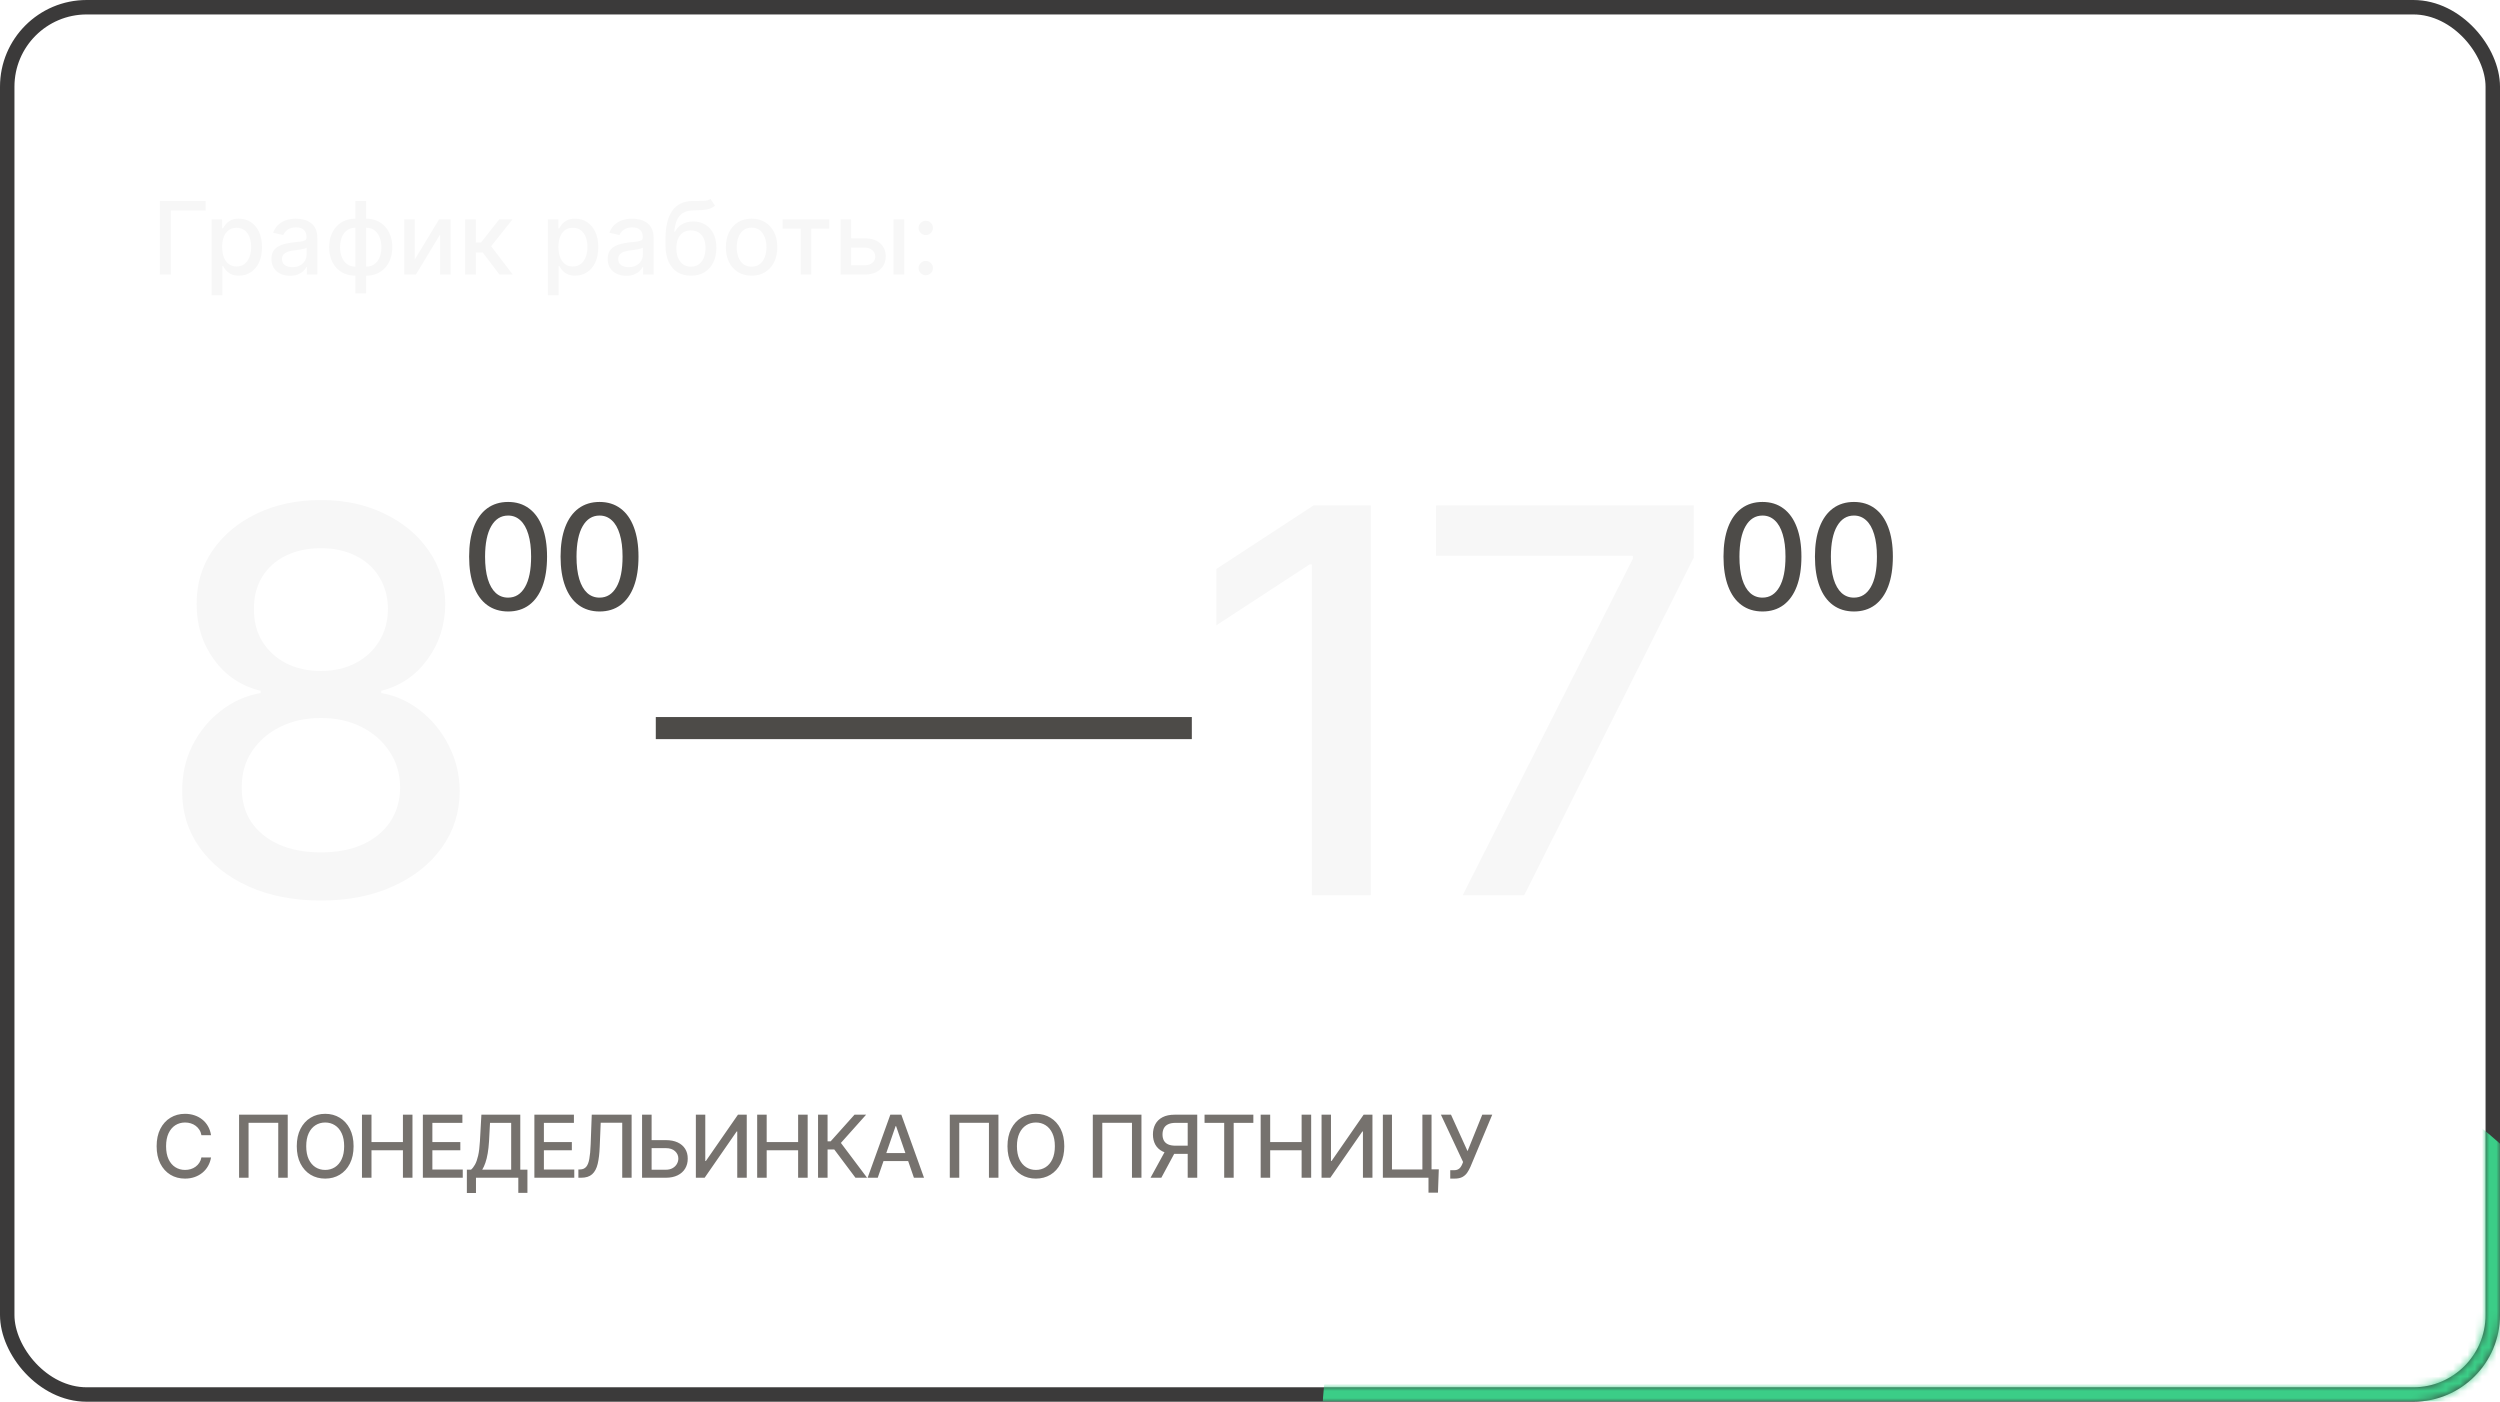<?xml version="1.0" encoding="UTF-8"?> <svg xmlns="http://www.w3.org/2000/svg" width="346" height="194" viewBox="0 0 346 194" fill="none"> <path d="M28.467 27.818V29.141H23.655V38H22.119V27.818H28.467ZM29.286 40.864V30.364H30.738V31.602H30.862C30.949 31.442 31.073 31.259 31.235 31.05C31.398 30.841 31.623 30.659 31.911 30.503C32.2 30.344 32.581 30.264 33.055 30.264C33.671 30.264 34.221 30.42 34.705 30.732C35.189 31.043 35.569 31.492 35.844 32.079C36.122 32.666 36.261 33.371 36.261 34.197C36.261 35.022 36.124 35.73 35.849 36.32C35.574 36.906 35.196 37.359 34.715 37.677C34.235 37.992 33.686 38.149 33.07 38.149C32.606 38.149 32.226 38.071 31.931 37.916C31.64 37.76 31.411 37.577 31.245 37.369C31.079 37.16 30.952 36.974 30.862 36.812H30.773V40.864H29.286ZM30.743 34.182C30.743 34.719 30.821 35.189 30.977 35.594C31.133 35.998 31.358 36.315 31.653 36.543C31.948 36.769 32.309 36.881 32.737 36.881C33.181 36.881 33.552 36.764 33.85 36.528C34.149 36.29 34.374 35.967 34.526 35.559C34.682 35.151 34.76 34.692 34.76 34.182C34.76 33.678 34.684 33.226 34.531 32.825C34.382 32.423 34.157 32.107 33.855 31.875C33.557 31.643 33.184 31.527 32.737 31.527C32.306 31.527 31.941 31.638 31.643 31.86C31.348 32.082 31.124 32.392 30.972 32.79C30.819 33.188 30.743 33.651 30.743 34.182ZM40.149 38.169C39.665 38.169 39.228 38.08 38.837 37.901C38.446 37.718 38.136 37.455 37.907 37.11C37.682 36.765 37.569 36.343 37.569 35.842C37.569 35.411 37.652 35.057 37.818 34.778C37.983 34.5 38.207 34.28 38.489 34.117C38.77 33.955 39.085 33.832 39.433 33.749C39.781 33.666 40.136 33.603 40.497 33.56C40.955 33.507 41.326 33.464 41.611 33.431C41.896 33.395 42.103 33.337 42.232 33.257C42.362 33.178 42.426 33.048 42.426 32.869V32.834C42.426 32.4 42.304 32.064 42.058 31.825C41.816 31.587 41.455 31.467 40.975 31.467C40.474 31.467 40.08 31.578 39.791 31.8C39.506 32.019 39.309 32.263 39.2 32.531L37.803 32.213C37.968 31.749 38.21 31.375 38.529 31.09C38.85 30.801 39.22 30.592 39.637 30.463C40.055 30.331 40.494 30.264 40.955 30.264C41.26 30.264 41.583 30.301 41.924 30.374C42.269 30.443 42.59 30.572 42.889 30.761C43.19 30.95 43.437 31.22 43.629 31.572C43.822 31.92 43.918 32.372 43.918 32.929V38H42.466V36.956H42.406C42.31 37.148 42.166 37.337 41.974 37.523C41.782 37.708 41.535 37.862 41.233 37.985C40.931 38.108 40.57 38.169 40.149 38.169ZM40.472 36.976C40.883 36.976 41.235 36.895 41.526 36.732C41.821 36.57 42.045 36.358 42.198 36.096C42.353 35.831 42.431 35.547 42.431 35.246V34.261C42.378 34.314 42.276 34.364 42.123 34.41C41.974 34.454 41.803 34.492 41.611 34.525C41.419 34.555 41.231 34.583 41.049 34.609C40.867 34.633 40.714 34.653 40.592 34.669C40.303 34.706 40.04 34.767 39.801 34.853C39.566 34.939 39.377 35.063 39.235 35.226C39.095 35.385 39.026 35.597 39.026 35.862C39.026 36.23 39.162 36.508 39.433 36.697C39.705 36.883 40.052 36.976 40.472 36.976ZM49.184 40.6V27.818H50.67V40.6H49.184ZM49.184 38.154C48.644 38.154 48.151 38.061 47.707 37.876C47.263 37.687 46.88 37.418 46.559 37.07C46.237 36.722 45.989 36.306 45.813 35.822C45.641 35.339 45.555 34.803 45.555 34.217C45.555 33.623 45.641 33.085 45.813 32.601C45.989 32.117 46.237 31.701 46.559 31.353C46.88 31.005 47.263 30.736 47.707 30.548C48.151 30.359 48.644 30.264 49.184 30.264H49.552V38.154H49.184ZM49.184 36.901H49.393V31.517H49.184C48.826 31.517 48.514 31.59 48.249 31.736C47.984 31.878 47.764 32.075 47.588 32.327C47.412 32.576 47.28 32.863 47.19 33.188C47.104 33.512 47.061 33.855 47.061 34.217C47.061 34.7 47.139 35.146 47.295 35.554C47.45 35.958 47.686 36.285 48.001 36.533C48.316 36.779 48.71 36.901 49.184 36.901ZM50.67 38.154H50.298V30.264H50.67C51.211 30.264 51.703 30.359 52.147 30.548C52.591 30.736 52.972 31.005 53.291 31.353C53.612 31.701 53.859 32.117 54.031 32.601C54.207 33.085 54.295 33.623 54.295 34.217C54.295 34.803 54.207 35.339 54.031 35.822C53.859 36.306 53.612 36.722 53.291 37.07C52.972 37.418 52.591 37.687 52.147 37.876C51.703 38.061 51.211 38.154 50.67 38.154ZM50.67 36.901C51.028 36.901 51.34 36.832 51.605 36.693C51.87 36.55 52.091 36.354 52.266 36.106C52.442 35.854 52.573 35.567 52.659 35.246C52.745 34.921 52.788 34.578 52.788 34.217C52.788 33.736 52.711 33.292 52.555 32.884C52.402 32.473 52.169 32.144 51.854 31.895C51.539 31.643 51.144 31.517 50.67 31.517H50.457V36.901H50.67ZM57.403 35.917L60.769 30.364H62.37V38H60.913V32.442L57.562 38H55.947V30.364H57.403V35.917ZM64.368 38V30.364H65.855V33.565H66.571L69.091 30.364H70.931L67.973 34.077L70.966 38H69.121L66.819 34.947H65.855V38H64.368ZM75.826 40.864V30.364H77.277V31.602H77.401C77.488 31.442 77.612 31.259 77.774 31.05C77.937 30.841 78.162 30.659 78.451 30.503C78.739 30.344 79.12 30.264 79.594 30.264C80.21 30.264 80.761 30.42 81.245 30.732C81.728 31.043 82.108 31.492 82.383 32.079C82.661 32.666 82.801 33.371 82.801 34.197C82.801 35.022 82.663 35.73 82.388 36.32C82.113 36.906 81.735 37.359 81.254 37.677C80.774 37.992 80.225 38.149 79.609 38.149C79.145 38.149 78.765 38.071 78.47 37.916C78.179 37.76 77.95 37.577 77.784 37.369C77.618 37.16 77.491 36.974 77.401 36.812H77.312V40.864H75.826ZM77.282 34.182C77.282 34.719 77.36 35.189 77.516 35.594C77.672 35.998 77.897 36.315 78.192 36.543C78.487 36.769 78.848 36.881 79.276 36.881C79.72 36.881 80.091 36.764 80.389 36.528C80.688 36.29 80.913 35.967 81.066 35.559C81.221 35.151 81.299 34.692 81.299 34.182C81.299 33.678 81.223 33.226 81.07 32.825C80.921 32.423 80.696 32.107 80.394 31.875C80.096 31.643 79.723 31.527 79.276 31.527C78.845 31.527 78.48 31.638 78.182 31.86C77.887 32.082 77.663 32.392 77.511 32.79C77.358 33.188 77.282 33.651 77.282 34.182ZM86.688 38.169C86.204 38.169 85.767 38.08 85.376 37.901C84.985 37.718 84.675 37.455 84.446 37.11C84.221 36.765 84.108 36.343 84.108 35.842C84.108 35.411 84.191 35.057 84.357 34.778C84.522 34.5 84.746 34.28 85.028 34.117C85.31 33.955 85.624 33.832 85.972 33.749C86.32 33.666 86.675 33.603 87.036 33.56C87.494 33.507 87.865 33.464 88.15 33.431C88.435 33.395 88.642 33.337 88.772 33.257C88.901 33.178 88.965 33.048 88.965 32.869V32.834C88.965 32.4 88.843 32.064 88.597 31.825C88.356 31.587 87.994 31.467 87.514 31.467C87.013 31.467 86.619 31.578 86.33 31.8C86.045 32.019 85.848 32.263 85.739 32.531L84.342 32.213C84.507 31.749 84.749 31.375 85.068 31.09C85.389 30.801 85.759 30.592 86.176 30.463C86.594 30.331 87.033 30.264 87.494 30.264C87.799 30.264 88.122 30.301 88.463 30.374C88.808 30.443 89.129 30.572 89.428 30.761C89.729 30.95 89.976 31.22 90.168 31.572C90.361 31.92 90.457 32.372 90.457 32.929V38H89.005V36.956H88.945C88.849 37.148 88.705 37.337 88.513 37.523C88.321 37.708 88.074 37.862 87.772 37.985C87.471 38.108 87.109 38.169 86.688 38.169ZM87.011 36.976C87.422 36.976 87.774 36.895 88.066 36.732C88.361 36.57 88.584 36.358 88.737 36.096C88.892 35.831 88.97 35.547 88.97 35.246V34.261C88.917 34.314 88.815 34.364 88.662 34.41C88.513 34.454 88.342 34.492 88.15 34.525C87.958 34.555 87.77 34.583 87.588 34.609C87.406 34.633 87.254 34.653 87.131 34.669C86.843 34.706 86.579 34.767 86.34 34.853C86.105 34.939 85.916 35.063 85.774 35.226C85.634 35.385 85.565 35.597 85.565 35.862C85.565 36.23 85.701 36.508 85.972 36.697C86.244 36.883 86.591 36.976 87.011 36.976ZM98.328 27.52L98.945 28.459C98.716 28.668 98.456 28.817 98.164 28.907C97.876 28.993 97.543 29.048 97.165 29.071C96.787 29.091 96.354 29.109 95.867 29.126C95.317 29.142 94.865 29.262 94.51 29.484C94.155 29.702 93.882 30.027 93.69 30.458C93.501 30.886 93.378 31.423 93.322 32.069H93.416C93.665 31.595 94.01 31.24 94.45 31.005C94.894 30.77 95.393 30.652 95.947 30.652C96.563 30.652 97.112 30.793 97.592 31.075C98.073 31.356 98.451 31.769 98.726 32.312C99.004 32.853 99.144 33.514 99.144 34.296C99.144 35.088 98.998 35.773 98.706 36.349C98.418 36.926 98.01 37.372 97.483 37.687C96.959 37.998 96.341 38.154 95.629 38.154C94.916 38.154 94.294 37.993 93.764 37.672C93.237 37.347 92.828 36.867 92.536 36.23C92.248 35.594 92.104 34.808 92.104 33.874V33.118C92.104 31.371 92.415 30.057 93.038 29.175C93.662 28.294 94.593 27.841 95.832 27.818C96.233 27.808 96.591 27.807 96.906 27.813C97.221 27.817 97.496 27.802 97.731 27.768C97.97 27.732 98.169 27.649 98.328 27.52ZM95.633 36.906C96.048 36.906 96.404 36.802 96.702 36.593C97.004 36.381 97.236 36.081 97.398 35.693C97.561 35.305 97.642 34.848 97.642 34.321C97.642 33.804 97.561 33.365 97.398 33.004C97.236 32.642 97.004 32.367 96.702 32.178C96.401 31.986 96.04 31.89 95.619 31.89C95.307 31.89 95.029 31.945 94.783 32.054C94.538 32.16 94.328 32.318 94.152 32.526C93.98 32.735 93.845 32.99 93.749 33.292C93.656 33.59 93.607 33.933 93.6 34.321C93.6 35.11 93.781 35.738 94.142 36.205C94.507 36.673 95.004 36.906 95.633 36.906ZM104.021 38.154C103.305 38.154 102.68 37.99 102.146 37.662C101.613 37.334 101.198 36.875 100.903 36.285C100.608 35.695 100.461 35.005 100.461 34.217C100.461 33.425 100.608 32.732 100.903 32.139C101.198 31.545 101.613 31.084 102.146 30.756C102.68 30.428 103.305 30.264 104.021 30.264C104.737 30.264 105.361 30.428 105.895 30.756C106.429 31.084 106.843 31.545 107.138 32.139C107.433 32.732 107.58 33.425 107.58 34.217C107.58 35.005 107.433 35.695 107.138 36.285C106.843 36.875 106.429 37.334 105.895 37.662C105.361 37.99 104.737 38.154 104.021 38.154ZM104.026 36.906C104.49 36.906 104.874 36.784 105.179 36.538C105.484 36.293 105.709 35.967 105.855 35.559C106.004 35.151 106.079 34.702 106.079 34.212C106.079 33.724 106.004 33.277 105.855 32.869C105.709 32.458 105.484 32.129 105.179 31.88C104.874 31.631 104.49 31.507 104.026 31.507C103.558 31.507 103.17 31.631 102.862 31.88C102.557 32.129 102.33 32.458 102.181 32.869C102.035 33.277 101.962 33.724 101.962 34.212C101.962 34.702 102.035 35.151 102.181 35.559C102.33 35.967 102.557 36.293 102.862 36.538C103.17 36.784 103.558 36.906 104.026 36.906ZM108.32 31.646V30.364H114.763V31.646H112.272V38H110.82V31.646H108.32ZM117.454 32.989H119.671C120.606 32.989 121.325 33.221 121.829 33.685C122.333 34.149 122.585 34.747 122.585 35.479C122.585 35.957 122.472 36.386 122.246 36.767C122.021 37.148 121.691 37.45 121.257 37.672C120.823 37.891 120.294 38 119.671 38H116.335V30.364H117.792V36.717H119.671C120.099 36.717 120.45 36.606 120.725 36.384C121 36.159 121.138 35.872 121.138 35.524C121.138 35.156 121 34.856 120.725 34.624C120.45 34.389 120.099 34.271 119.671 34.271H117.454V32.989ZM123.668 38V30.364H125.155V38H123.668ZM128.129 38.094C127.857 38.094 127.624 37.998 127.428 37.806C127.233 37.611 127.135 37.375 127.135 37.1C127.135 36.828 127.233 36.596 127.428 36.404C127.624 36.209 127.857 36.111 128.129 36.111C128.401 36.111 128.635 36.209 128.83 36.404C129.026 36.596 129.123 36.828 129.123 37.1C129.123 37.282 129.077 37.45 128.984 37.602C128.895 37.751 128.775 37.871 128.626 37.96C128.477 38.05 128.311 38.094 128.129 38.094ZM128.129 32.536C127.857 32.536 127.624 32.438 127.428 32.243C127.233 32.047 127.135 31.814 127.135 31.542C127.135 31.27 127.233 31.038 127.428 30.846C127.624 30.65 127.857 30.553 128.129 30.553C128.401 30.553 128.635 30.65 128.83 30.846C129.026 31.038 129.123 31.27 129.123 31.542C129.123 31.724 129.077 31.892 128.984 32.044C128.895 32.193 128.775 32.312 128.626 32.402C128.477 32.492 128.311 32.536 128.129 32.536Z" fill="#F7F7F7"></path> <rect x="1" y="1" width="344" height="192" rx="11" stroke="#3B3A3A" stroke-width="2"></rect> <mask id="mask0_1_162" style="mask-type:alpha" maskUnits="userSpaceOnUse" x="0" y="0" width="346" height="194"> <rect x="1" y="1" width="344" height="192" rx="11" stroke="url(#paint0_linear_1_162)" stroke-width="2"></rect> </mask> <g mask="url(#mask0_1_162)"> <g filter="url(#filter0_f_1_162)"> <ellipse cx="274" cy="196.5" rx="91" ry="62.5" fill="#3BCD87"></ellipse> </g> <g filter="url(#filter1_f_1_162)"> <ellipse cx="-23" cy="103.5" rx="23" ry="62.5" fill="#F7F7F7"></ellipse> </g> </g> <path d="M44.421 124.635C40.645 124.635 37.307 123.985 34.41 122.686C31.529 121.386 29.272 119.594 27.639 117.311C26.006 115.028 25.198 112.429 25.215 109.513C25.198 107.23 25.663 105.131 26.611 103.217C27.578 101.285 28.886 99.678 30.537 98.396C32.188 97.096 34.032 96.27 36.069 95.919V95.603C33.382 94.953 31.231 93.513 29.615 91.282C27.999 89.052 27.2 86.488 27.217 83.59C27.2 80.832 27.929 78.373 29.404 76.213C30.897 74.035 32.943 72.323 35.542 71.076C38.142 69.829 41.101 69.205 44.421 69.205C47.705 69.205 50.638 69.838 53.22 71.102C55.819 72.349 57.865 74.062 59.358 76.24C60.851 78.4 61.606 80.85 61.624 83.59C61.606 86.488 60.781 89.052 59.148 91.282C57.514 93.513 55.389 94.953 52.772 95.603V95.919C54.792 96.27 56.61 97.096 58.225 98.396C59.859 99.678 61.158 101.285 62.124 103.217C63.108 105.131 63.608 107.23 63.626 109.513C63.608 112.429 62.783 115.028 61.15 117.311C59.516 119.594 57.251 121.386 54.353 122.686C51.472 123.985 48.162 124.635 44.421 124.635ZM44.421 117.97C46.651 117.97 48.583 117.601 50.217 116.863C51.85 116.108 53.114 115.063 54.01 113.728C54.906 112.376 55.363 110.795 55.38 108.986C55.363 107.107 54.871 105.447 53.905 104.007C52.956 102.567 51.666 101.434 50.032 100.609C48.399 99.783 46.528 99.37 44.421 99.37C42.295 99.37 40.407 99.783 38.757 100.609C37.105 101.434 35.806 102.567 34.857 104.007C33.909 105.447 33.444 107.107 33.461 108.986C33.444 110.795 33.874 112.376 34.752 113.728C35.648 115.063 36.921 116.108 38.572 116.863C40.223 117.601 42.172 117.97 44.421 117.97ZM44.421 92.863C46.212 92.863 47.802 92.503 49.189 91.783C50.577 91.063 51.666 90.062 52.456 88.78C53.264 87.498 53.676 85.996 53.694 84.275C53.676 82.589 53.273 81.113 52.482 79.849C51.709 78.584 50.629 77.609 49.242 76.924C47.854 76.222 46.247 75.871 44.421 75.871C42.559 75.871 40.926 76.222 39.52 76.924C38.133 77.609 37.053 78.584 36.28 79.849C35.507 81.113 35.13 82.589 35.147 84.275C35.13 85.996 35.516 87.498 36.306 88.78C37.097 90.062 38.186 91.063 39.573 91.783C40.978 92.503 42.594 92.863 44.421 92.863Z" fill="#F7F7F7"></path> <path d="M70.323 84.63C69.188 84.626 68.218 84.326 67.413 83.732C66.609 83.138 65.993 82.274 65.567 81.138C65.14 80.003 64.927 78.636 64.927 77.036C64.927 75.441 65.14 74.078 65.567 72.948C65.998 71.817 66.616 70.955 67.421 70.361C68.23 69.767 69.198 69.47 70.323 69.47C71.449 69.47 72.414 69.769 73.219 70.368C74.023 70.962 74.639 71.824 75.065 72.955C75.496 74.08 75.712 75.441 75.712 77.036C75.712 78.641 75.499 80.01 75.073 81.146C74.646 82.276 74.031 83.141 73.226 83.739C72.421 84.333 71.454 84.63 70.323 84.63ZM70.323 82.712C71.32 82.712 72.098 82.226 72.658 81.253C73.224 80.281 73.506 78.875 73.506 77.036C73.506 75.814 73.377 74.782 73.118 73.939C72.864 73.091 72.498 72.449 72.019 72.013C71.545 71.573 70.979 71.353 70.323 71.353C69.332 71.353 68.553 71.841 67.988 72.818C67.423 73.795 67.138 75.201 67.133 77.036C67.133 78.262 67.26 79.299 67.514 80.147C67.772 80.99 68.139 81.629 68.613 82.065C69.087 82.496 69.657 82.712 70.323 82.712ZM82.979 84.63C81.844 84.626 80.874 84.326 80.069 83.732C79.264 83.138 78.649 82.274 78.223 81.138C77.796 80.003 77.583 78.636 77.583 77.036C77.583 75.441 77.796 74.078 78.223 72.948C78.654 71.817 79.272 70.955 80.076 70.361C80.886 69.767 81.853 69.47 82.979 69.47C84.105 69.47 85.07 69.769 85.875 70.368C86.679 70.962 87.295 71.824 87.721 72.955C88.152 74.08 88.368 75.441 88.368 77.036C88.368 78.641 88.155 80.01 87.728 81.146C87.302 82.276 86.686 83.141 85.882 83.739C85.077 84.333 84.109 84.63 82.979 84.63ZM82.979 82.712C83.975 82.712 84.754 82.226 85.314 81.253C85.879 80.281 86.162 78.875 86.162 77.036C86.162 75.814 86.033 74.782 85.774 73.939C85.52 73.091 85.154 72.449 84.675 72.013C84.201 71.573 83.635 71.353 82.979 71.353C81.987 71.353 81.209 71.841 80.644 72.818C80.079 73.795 79.794 75.201 79.789 77.036C79.789 78.262 79.916 79.299 80.17 80.147C80.428 80.99 80.795 81.629 81.269 82.065C81.743 82.496 82.313 82.712 82.979 82.712Z" fill="#4D4B48"></path> <path d="M164.949 99.239V102.295H90.762V99.239H164.949Z" fill="#4D4B48"></path> <path d="M189.736 69.943V123.897H181.569V78.11H181.253L168.344 86.54V78.742L181.806 69.943H189.736ZM202.439 123.897L225.992 77.32V76.924H198.751V69.943H234.422V77.162L210.949 123.897H202.439Z" fill="#F7F7F7"></path> <path d="M243.928 84.63C242.793 84.626 241.823 84.326 241.018 83.732C240.214 83.138 239.598 82.274 239.172 81.138C238.745 80.003 238.532 78.636 238.532 77.036C238.532 75.441 238.745 74.078 239.172 72.948C239.603 71.817 240.221 70.955 241.025 70.361C241.835 69.767 242.803 69.47 243.928 69.47C245.054 69.47 246.019 69.769 246.824 70.368C247.628 70.962 248.244 71.824 248.67 72.955C249.101 74.08 249.317 75.441 249.317 77.036C249.317 78.641 249.104 80.01 248.677 81.146C248.251 82.276 247.636 83.141 246.831 83.739C246.026 84.333 245.059 84.63 243.928 84.63ZM243.928 82.712C244.925 82.712 245.703 82.226 246.263 81.253C246.829 80.281 247.111 78.875 247.111 77.036C247.111 75.814 246.982 74.782 246.723 73.939C246.469 73.091 246.103 72.449 245.624 72.013C245.15 71.573 244.584 71.353 243.928 71.353C242.937 71.353 242.158 71.841 241.593 72.818C241.028 73.795 240.743 75.201 240.738 77.036C240.738 78.262 240.865 79.299 241.119 80.147C241.378 80.99 241.744 81.629 242.218 82.065C242.692 82.496 243.262 82.712 243.928 82.712ZM256.584 84.63C255.449 84.626 254.479 84.326 253.674 83.732C252.869 83.138 252.254 82.274 251.828 81.138C251.401 80.003 251.188 78.636 251.188 77.036C251.188 75.441 251.401 74.078 251.828 72.948C252.259 71.817 252.877 70.955 253.681 70.361C254.491 69.767 255.458 69.47 256.584 69.47C257.71 69.47 258.675 69.769 259.48 70.368C260.284 70.962 260.9 71.824 261.326 72.955C261.757 74.08 261.973 75.441 261.973 77.036C261.973 78.641 261.76 80.01 261.333 81.146C260.907 82.276 260.291 83.141 259.487 83.739C258.682 84.333 257.714 84.63 256.584 84.63ZM256.584 82.712C257.58 82.712 258.359 82.226 258.919 81.253C259.484 80.281 259.767 78.875 259.767 77.036C259.767 75.814 259.638 74.782 259.379 73.939C259.125 73.091 258.759 72.449 258.28 72.013C257.805 71.573 257.24 71.353 256.584 71.353C255.593 71.353 254.814 71.841 254.249 72.818C253.684 73.795 253.399 75.201 253.394 77.036C253.394 78.262 253.521 79.299 253.775 80.147C254.033 80.99 254.4 81.629 254.874 82.065C255.348 82.496 255.918 82.712 256.584 82.712Z" fill="#4D4B48"></path> <path d="M29.207 157.111H27.878C27.827 156.827 27.732 156.577 27.592 156.361C27.453 156.145 27.283 155.962 27.081 155.811C26.879 155.661 26.653 155.547 26.403 155.47C26.156 155.393 25.893 155.355 25.615 155.355C25.112 155.355 24.662 155.482 24.264 155.734C23.869 155.987 23.557 156.358 23.327 156.847C23.099 157.335 22.986 157.932 22.986 158.636C22.986 159.347 23.099 159.946 23.327 160.435C23.557 160.923 23.871 161.293 24.268 161.543C24.666 161.793 25.114 161.918 25.611 161.918C25.886 161.918 26.148 161.881 26.395 161.807C26.645 161.73 26.871 161.618 27.072 161.47C27.274 161.322 27.445 161.142 27.584 160.929C27.726 160.713 27.824 160.466 27.878 160.188L29.207 160.192C29.136 160.621 28.999 161.016 28.794 161.376C28.592 161.734 28.332 162.044 28.014 162.305C27.699 162.564 27.338 162.764 26.932 162.906C26.526 163.048 26.082 163.119 25.602 163.119C24.847 163.119 24.173 162.94 23.582 162.582C22.991 162.222 22.526 161.706 22.185 161.036C21.847 160.365 21.678 159.565 21.678 158.636C21.678 157.705 21.848 156.905 22.189 156.237C22.53 155.567 22.996 155.053 23.587 154.695C24.178 154.334 24.849 154.153 25.602 154.153C26.065 154.153 26.497 154.22 26.898 154.354C27.301 154.484 27.663 154.678 27.984 154.933C28.305 155.186 28.571 155.496 28.781 155.862C28.991 156.226 29.134 156.642 29.207 157.111ZM39.821 154.273V163H38.509V155.398H34.401V163H33.088V154.273H39.821ZM48.936 158.636C48.936 159.568 48.765 160.369 48.424 161.04C48.083 161.707 47.616 162.222 47.022 162.582C46.431 162.94 45.76 163.119 45.007 163.119C44.251 163.119 43.576 162.94 42.983 162.582C42.392 162.222 41.926 161.706 41.585 161.036C41.244 160.365 41.074 159.565 41.074 158.636C41.074 157.705 41.244 156.905 41.585 156.237C41.926 155.567 42.392 155.053 42.983 154.695C43.576 154.334 44.251 154.153 45.007 154.153C45.76 154.153 46.431 154.334 47.022 154.695C47.616 155.053 48.083 155.567 48.424 156.237C48.765 156.905 48.936 157.705 48.936 158.636ZM47.632 158.636C47.632 157.926 47.517 157.328 47.287 156.842C47.059 156.354 46.747 155.984 46.349 155.734C45.954 155.482 45.507 155.355 45.007 155.355C44.504 155.355 44.055 155.482 43.66 155.734C43.265 155.984 42.953 156.354 42.723 156.842C42.495 157.328 42.382 157.926 42.382 158.636C42.382 159.347 42.495 159.946 42.723 160.435C42.953 160.92 43.265 161.29 43.66 161.543C44.055 161.793 44.504 161.918 45.007 161.918C45.507 161.918 45.954 161.793 46.349 161.543C46.747 161.29 47.059 160.92 47.287 160.435C47.517 159.946 47.632 159.347 47.632 158.636ZM50.097 163V154.273H51.414V158.065H55.765V154.273H57.086V163H55.765V159.195H51.414V163H50.097ZM58.524 163V154.273H63.995V155.406H59.84V158.065H63.71V159.195H59.84V161.866H64.046V163H58.524ZM64.614 165.109V161.884H65.189C65.385 161.719 65.568 161.484 65.739 161.18C65.909 160.876 66.054 160.466 66.173 159.949C66.293 159.432 66.375 158.768 66.42 157.959L66.625 154.273H72.007V161.884H72.996V165.097H71.734V163H65.875V165.109H64.614ZM66.74 161.884H70.746V155.406H67.818L67.682 157.959C67.645 158.575 67.584 159.129 67.499 159.621C67.416 160.112 67.31 160.547 67.179 160.925C67.051 161.3 66.905 161.619 66.74 161.884ZM73.958 163V154.273H79.43V155.406H75.275V158.065H79.144V159.195H75.275V161.866H79.481V163H73.958ZM80.048 163V161.858L80.304 161.849C80.65 161.841 80.923 161.723 81.122 161.496C81.324 161.268 81.47 160.902 81.561 160.396C81.655 159.891 81.717 159.216 81.748 158.372L81.898 154.273H87.416V163H86.116V155.389H83.138L83.001 158.722C82.964 159.656 82.871 160.442 82.72 161.078C82.569 161.712 82.314 162.19 81.953 162.514C81.595 162.838 81.085 163 80.423 163H80.048ZM89.778 157.793H92.131C92.778 157.793 93.329 157.898 93.784 158.108C94.239 158.318 94.585 158.615 94.824 158.999C95.065 159.382 95.185 159.834 95.182 160.354C95.185 160.874 95.065 161.332 94.824 161.73C94.585 162.128 94.239 162.439 93.784 162.663C93.329 162.888 92.778 163 92.131 163H88.862V154.273H90.183V161.892H92.131C92.508 161.892 92.827 161.818 93.085 161.67C93.347 161.523 93.544 161.331 93.677 161.095C93.814 160.859 93.882 160.607 93.882 160.337C93.882 159.945 93.731 159.608 93.43 159.327C93.129 159.043 92.696 158.901 92.131 158.901H89.778V157.793ZM96.307 154.273H97.611V160.682H97.692L102.133 154.273H103.351V163H102.035V156.599H101.954L97.522 163H96.307V154.273ZM104.792 163V154.273H106.109V158.065H110.46V154.273H111.781V163H110.46V159.195H106.109V163H104.792ZM118.396 163L115.464 159.088H114.535V163H113.218V154.273H114.535V157.959H114.965L118.264 154.273H119.87L116.38 158.18L120.002 163H118.396ZM121.479 163H120.082L123.222 154.273H124.744L127.884 163H126.487L124.019 155.858H123.951L121.479 163ZM121.714 159.582H126.248V160.69H121.714V159.582ZM138.183 154.273V163H136.87V155.398H132.762V163H131.45V154.273H138.183ZM147.297 158.636C147.297 159.568 147.127 160.369 146.786 161.04C146.445 161.707 145.978 162.222 145.384 162.582C144.793 162.94 144.121 163.119 143.368 163.119C142.613 163.119 141.938 162.94 141.344 162.582C140.753 162.222 140.287 161.706 139.946 161.036C139.606 160.365 139.435 159.565 139.435 158.636C139.435 157.705 139.606 156.905 139.946 156.237C140.287 155.567 140.753 155.053 141.344 154.695C141.938 154.334 142.613 154.153 143.368 154.153C144.121 154.153 144.793 154.334 145.384 154.695C145.978 155.053 146.445 155.567 146.786 156.237C147.127 156.905 147.297 157.705 147.297 158.636ZM145.993 158.636C145.993 157.926 145.878 157.328 145.648 156.842C145.421 156.354 145.108 155.984 144.711 155.734C144.316 155.482 143.868 155.355 143.368 155.355C142.865 155.355 142.417 155.482 142.022 155.734C141.627 155.984 141.314 156.354 141.084 156.842C140.857 157.328 140.743 157.926 140.743 158.636C140.743 159.347 140.857 159.946 141.084 160.435C141.314 160.92 141.627 161.29 142.022 161.543C142.417 161.793 142.865 161.918 143.368 161.918C143.868 161.918 144.316 161.793 144.711 161.543C145.108 161.29 145.421 160.92 145.648 160.435C145.878 159.946 145.993 159.347 145.993 158.636ZM157.977 154.273V163H156.665V155.398H152.557V163H151.244V154.273H157.977ZM165.698 163H164.377V155.402H162.724C162.292 155.402 161.941 155.467 161.671 155.598C161.401 155.726 161.204 155.911 161.079 156.152C160.954 156.393 160.891 156.679 160.891 157.009C160.891 157.335 160.954 157.615 161.079 157.848C161.204 158.081 161.4 158.259 161.667 158.381C161.934 158.503 162.282 158.564 162.711 158.564H164.948V159.697H162.587C161.914 159.697 161.353 159.585 160.904 159.361C160.458 159.136 160.123 158.822 159.898 158.419C159.677 158.013 159.566 157.543 159.566 157.009C159.566 156.472 159.677 155.999 159.898 155.589C160.12 155.178 160.454 154.855 160.9 154.622C161.349 154.389 161.91 154.273 162.583 154.273H165.698V163ZM161.39 159.062H162.847L160.729 163H159.234L161.39 159.062ZM166.71 155.406V154.273H173.464V155.406H170.741V163H169.428V155.406H166.71ZM174.476 163V154.273H175.793V158.065H180.144V154.273H181.465V163H180.144V159.195H175.793V163H174.476ZM182.903 154.273H184.207V160.682H184.288L188.728 154.273H189.947V163H188.63V156.599H188.549L184.117 163H182.903V154.273ZM199.13 161.837L199.015 165.062H197.703V163H197.089V161.837H199.13ZM191.388 163V154.273H192.649V161.858H196.859V154.273H198.125V163H191.388ZM200.713 163.119V161.96H201.237C201.456 161.96 201.636 161.923 201.778 161.849C201.923 161.776 202.041 161.676 202.132 161.551C202.226 161.423 202.304 161.284 202.366 161.134L202.49 160.822L199.422 154.273H200.819L203.108 159.318L205.145 154.273H206.525L203.508 161.487C203.381 161.777 203.233 162.045 203.065 162.293C202.9 162.54 202.68 162.74 202.405 162.893C202.129 163.044 201.764 163.119 201.31 163.119H200.713Z" fill="#76726E"></path> <defs> <filter id="filter0_f_1_162" x="133" y="84" width="282" height="225" filterUnits="userSpaceOnUse" color-interpolation-filters="sRGB"> <feFlood flood-opacity="0" result="BackgroundImageFix"></feFlood> <feBlend mode="normal" in="SourceGraphic" in2="BackgroundImageFix" result="shape"></feBlend> <feGaussianBlur stdDeviation="25" result="effect1_foregroundBlur_1_162"></feGaussianBlur> </filter> <filter id="filter1_f_1_162" x="-96" y="-9" width="146" height="225" filterUnits="userSpaceOnUse" color-interpolation-filters="sRGB"> <feFlood flood-opacity="0" result="BackgroundImageFix"></feFlood> <feBlend mode="normal" in="SourceGraphic" in2="BackgroundImageFix" result="shape"></feBlend> <feGaussianBlur stdDeviation="25" result="effect1_foregroundBlur_1_162"></feGaussianBlur> </filter> <linearGradient id="paint0_linear_1_162" x1="155" y1="-49" x2="181" y2="233.5" gradientUnits="userSpaceOnUse"> <stop offset="0.774" stop-color="#3B3A3A"></stop> <stop offset="1" stop-color="#3BCD87"></stop> </linearGradient> </defs> </svg> 